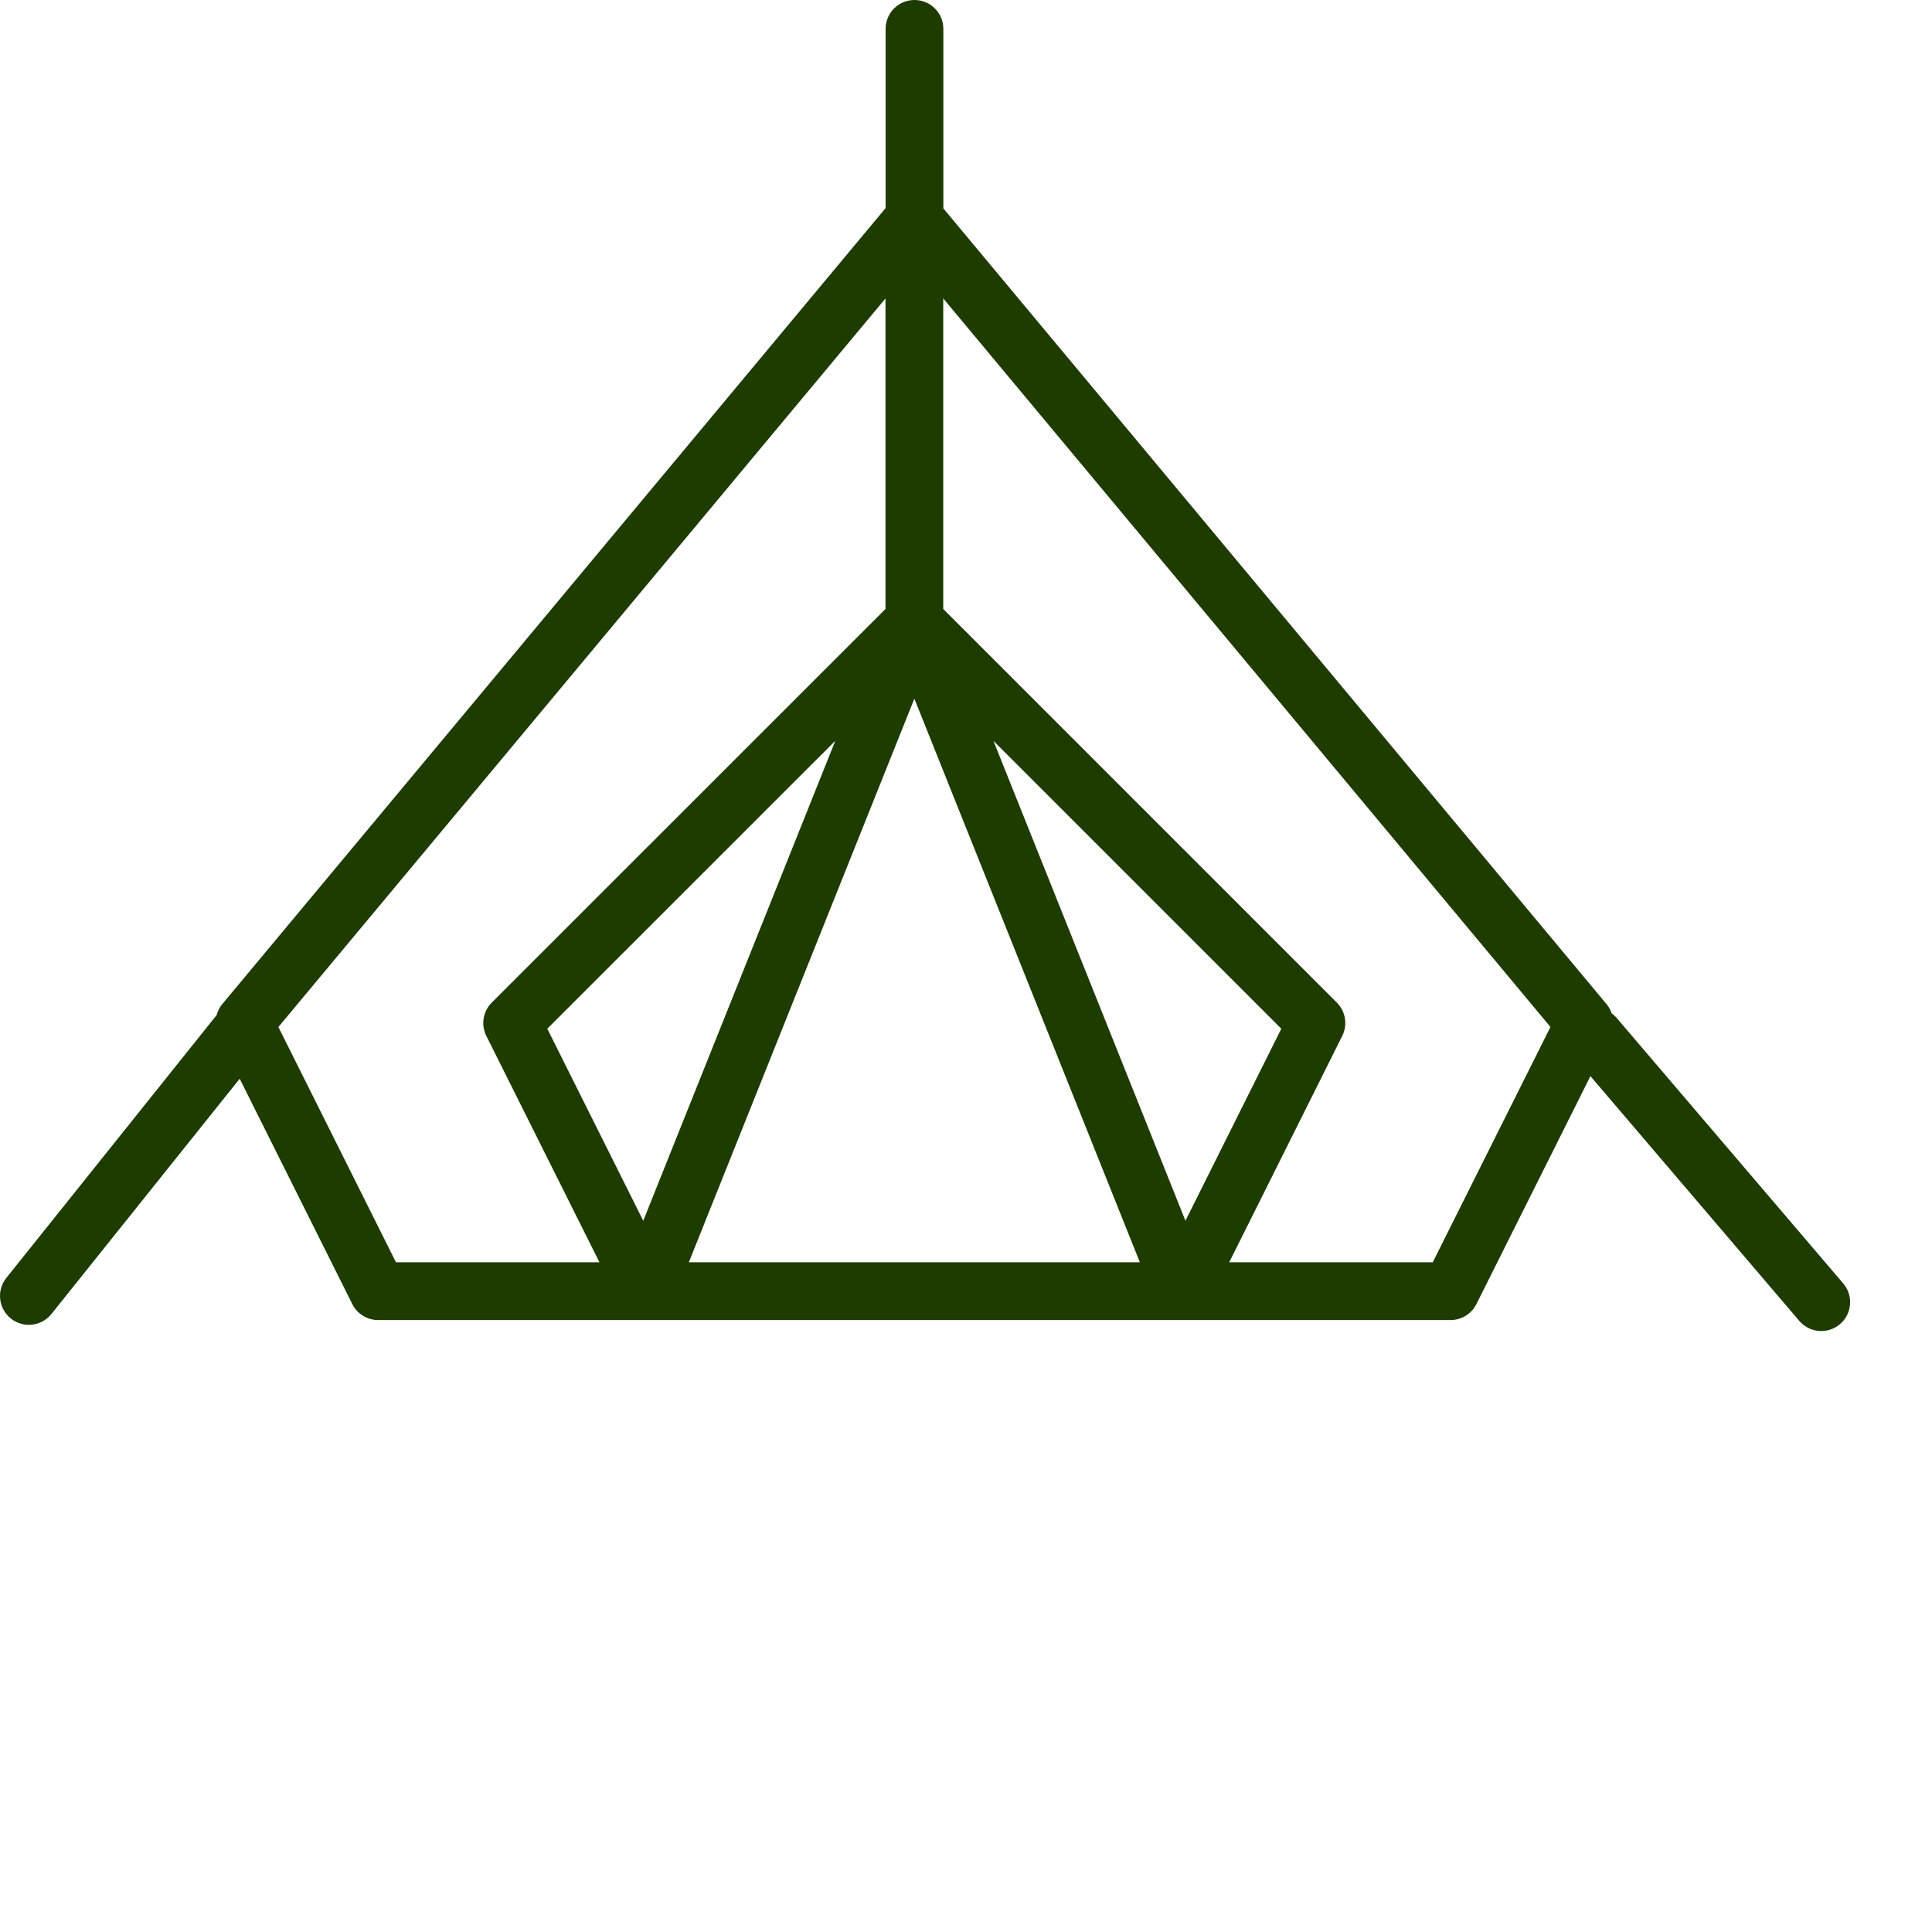 <?xml version="1.0" encoding="UTF-8"?> <svg xmlns="http://www.w3.org/2000/svg" width="200" height="200" viewBox="0 0 200 200" fill="none"> <path d="M190.809 132.859L167.351 105.372C167.2 105.193 167.027 105.043 166.845 104.91C166.73 104.583 166.574 104.268 166.345 103.991L97.656 21.572V2.989C97.656 1.337 96.318 0 94.666 0C93.014 0 91.677 1.337 91.677 2.989V21.54L22.973 103.989C22.704 104.312 22.541 104.688 22.427 105.079L0.656 132.289C-0.376 133.578 -0.167 135.46 1.122 136.49C1.672 136.933 2.332 137.146 2.988 137.146C3.865 137.146 4.733 136.763 5.323 136.026L24.813 111.672L36.469 134.999C36.976 136.012 38.01 136.652 39.144 136.652H150.162C151.294 136.652 152.328 136.012 152.837 134.999L164.641 111.401L186.263 136.739C186.853 137.433 187.694 137.788 188.539 137.788C189.224 137.788 189.914 137.552 190.478 137.072C191.731 136.002 191.881 134.115 190.809 132.859ZM117.998 130.673H71.308L94.654 72.327L117.998 130.673ZM102.841 76.695L132.64 106.494L122.717 126.368L102.841 76.695ZM66.589 126.37L56.656 106.494L86.469 76.689L66.589 126.37ZM28.819 106.317L91.665 30.897V63.041L50.904 103.79C49.994 104.698 49.769 106.088 50.344 107.239L62.055 130.673H40.992L28.819 106.317ZM148.315 130.673H127.247L138.95 107.237C139.524 106.088 139.298 104.698 138.39 103.79L97.644 63.041V30.895L160.502 106.313L148.315 130.673Z" fill="#1E3C00"></path> </svg> 